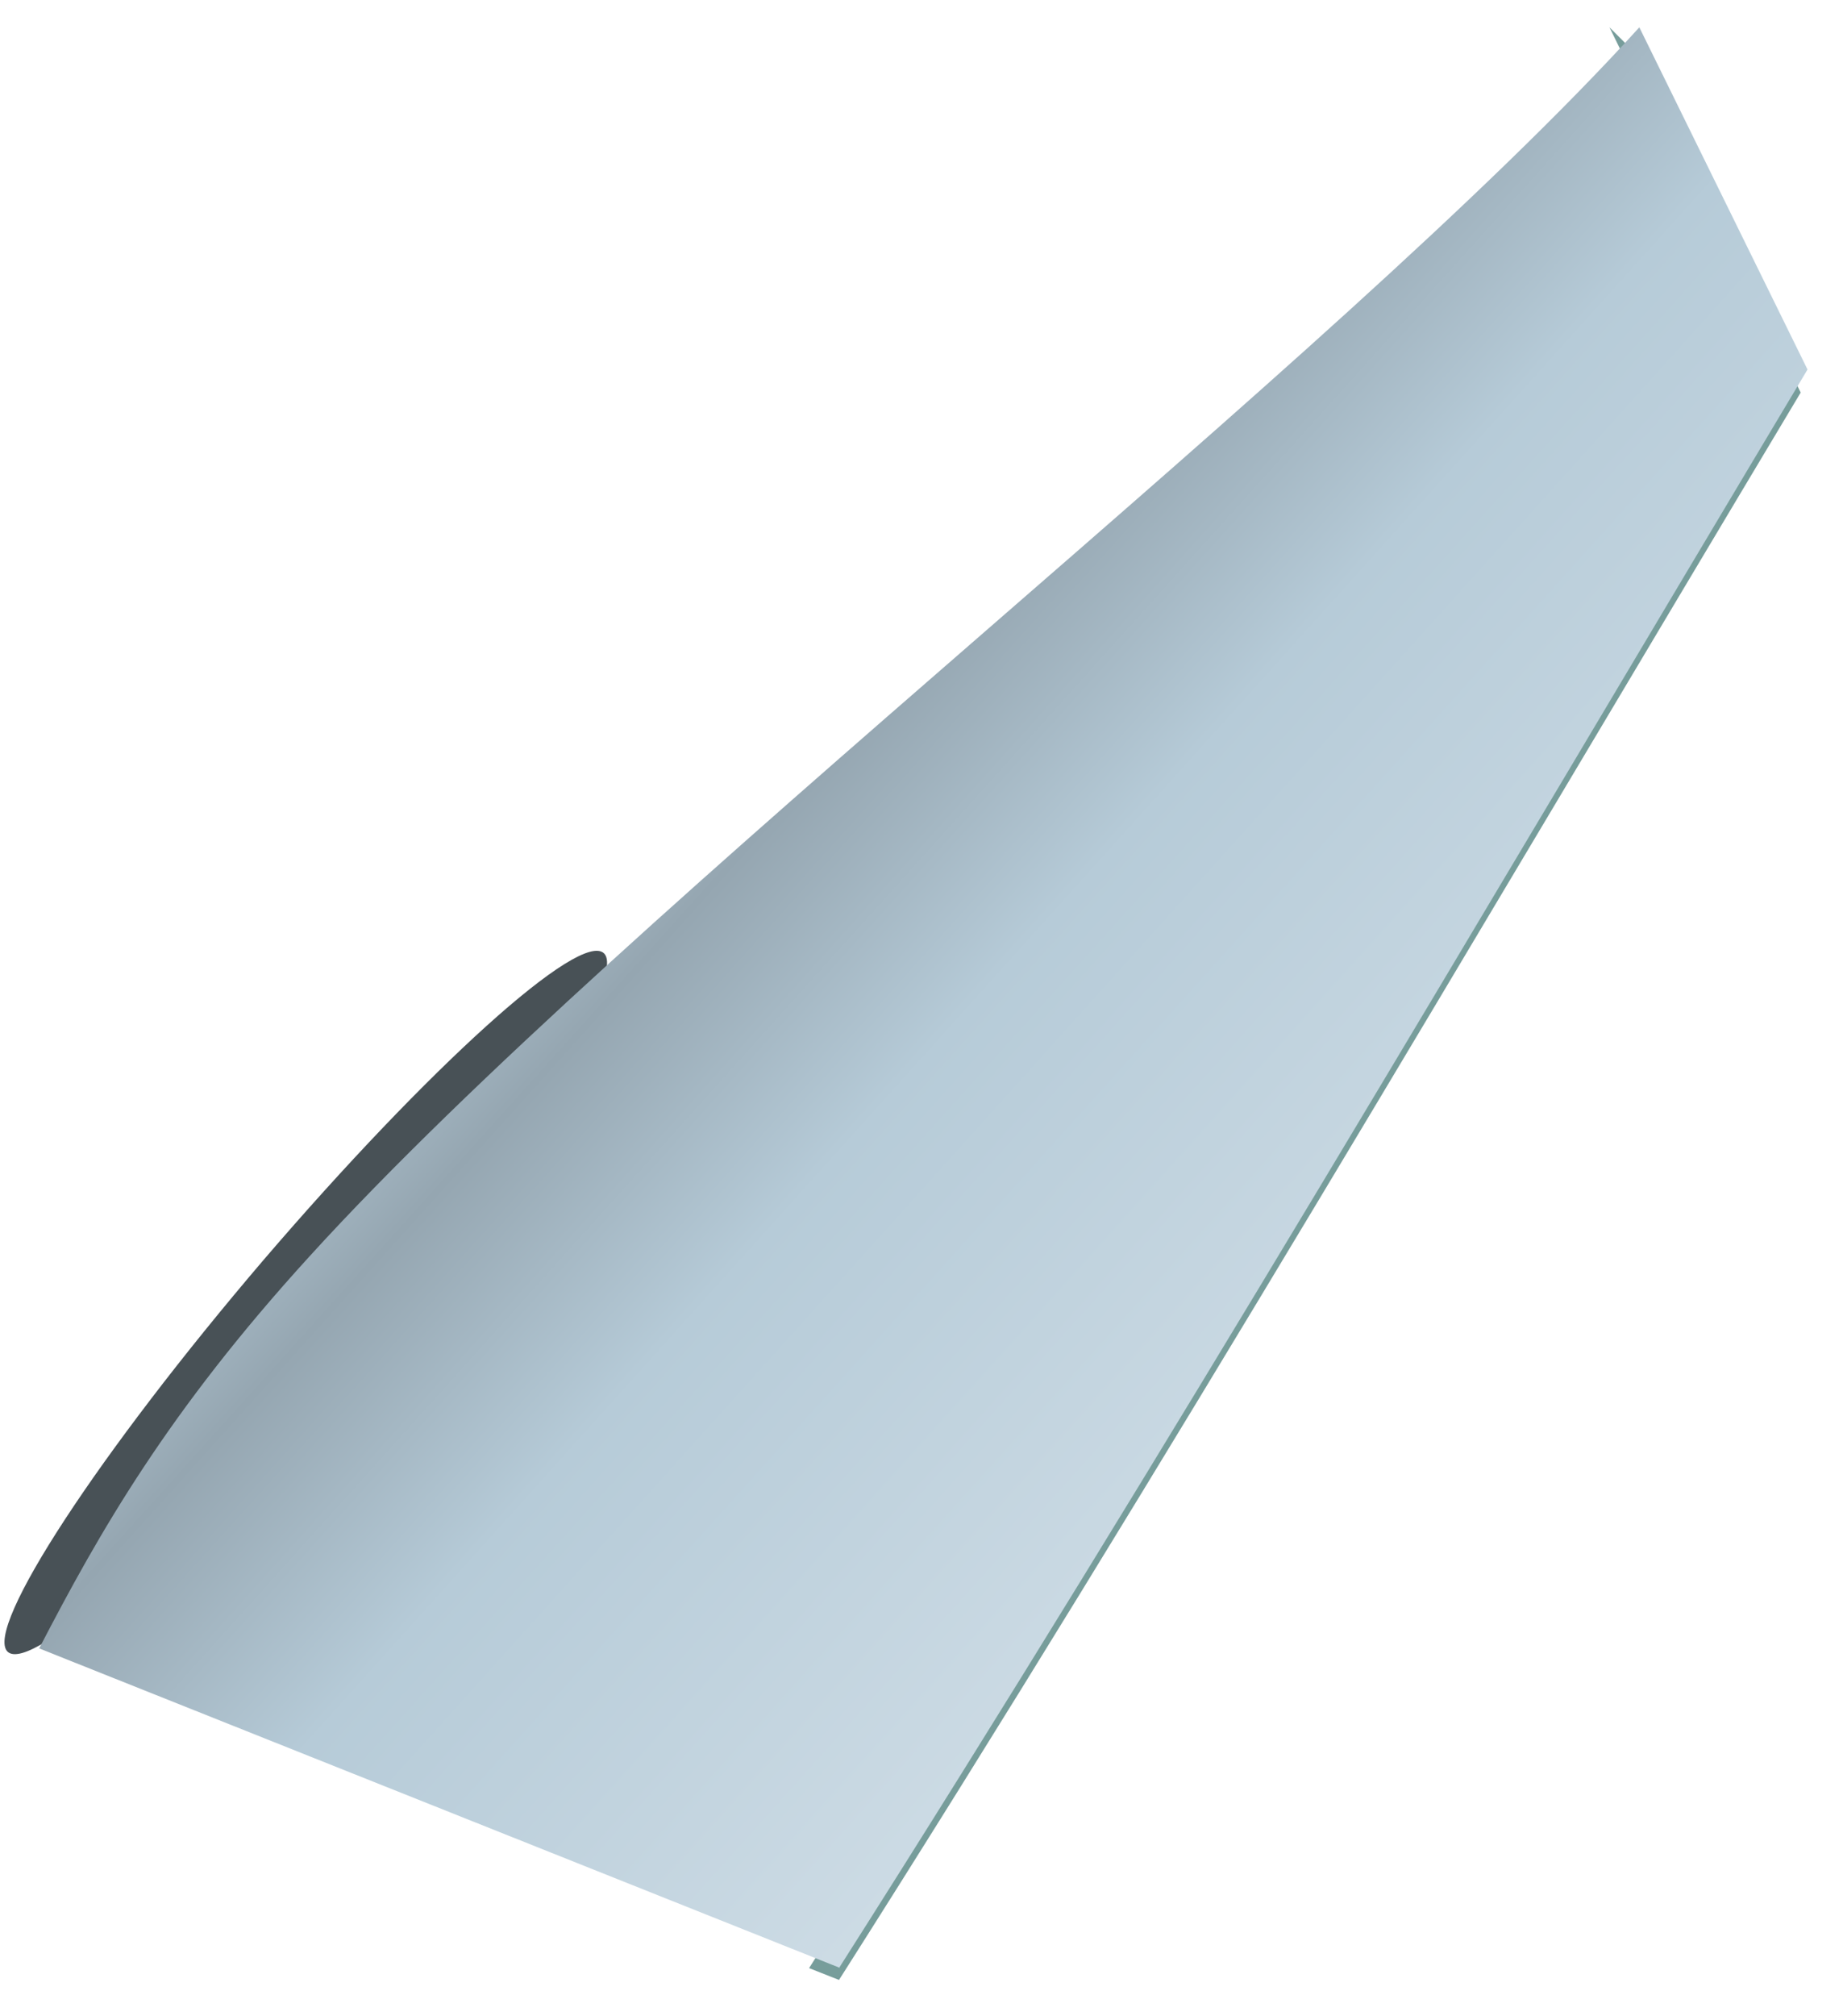 <svg xmlns="http://www.w3.org/2000/svg" width="43" height="47" viewBox="0 0 43 47" fill="none"><path fill-rule="evenodd" clip-rule="evenodd" d="M18.877 45.891L19.575 46.167C27.175 34.221 34.31 22.014 42.013 9.153L38.089 1.175L37.551 0.637L41.475 8.615C33.729 21.564 26.55 33.858 18.877 45.891Z" fill="#779D9B"></path><path fill-rule="evenodd" clip-rule="evenodd" d="M14.095 22.232C13.543 21.68 9.997 24.892 6.146 29.382C2.31 33.873 -0.364 37.956 0.173 38.509C0.725 39.061 4.271 35.849 8.123 31.359C11.959 26.868 14.633 22.785 14.095 22.232Z" fill="#485156"></path><path fill-rule="evenodd" clip-rule="evenodd" d="M19.574 45.891C27.232 33.858 34.426 21.564 42.172 8.616L38.248 0.637C31.171 8.441 14.734 21.041 7.221 29.295C3.908 32.928 2.324 35.718 0.914 38.436L19.574 45.877V45.891Z" fill="url(#paint0_linear_874_171)"></path><defs><linearGradient id="paint0_linear_874_171" x1="36.707" y1="34.963" x2="15.011" y2="15.431" gradientUnits="userSpaceOnUse"><stop stop-color="#D6E2EA"></stop><stop offset="0.62" stop-color="#B6CBD8"></stop><stop offset="0.84" stop-color="#95A6B1"></stop><stop offset="1" stop-color="#B6CBD8"></stop></linearGradient></defs></svg>